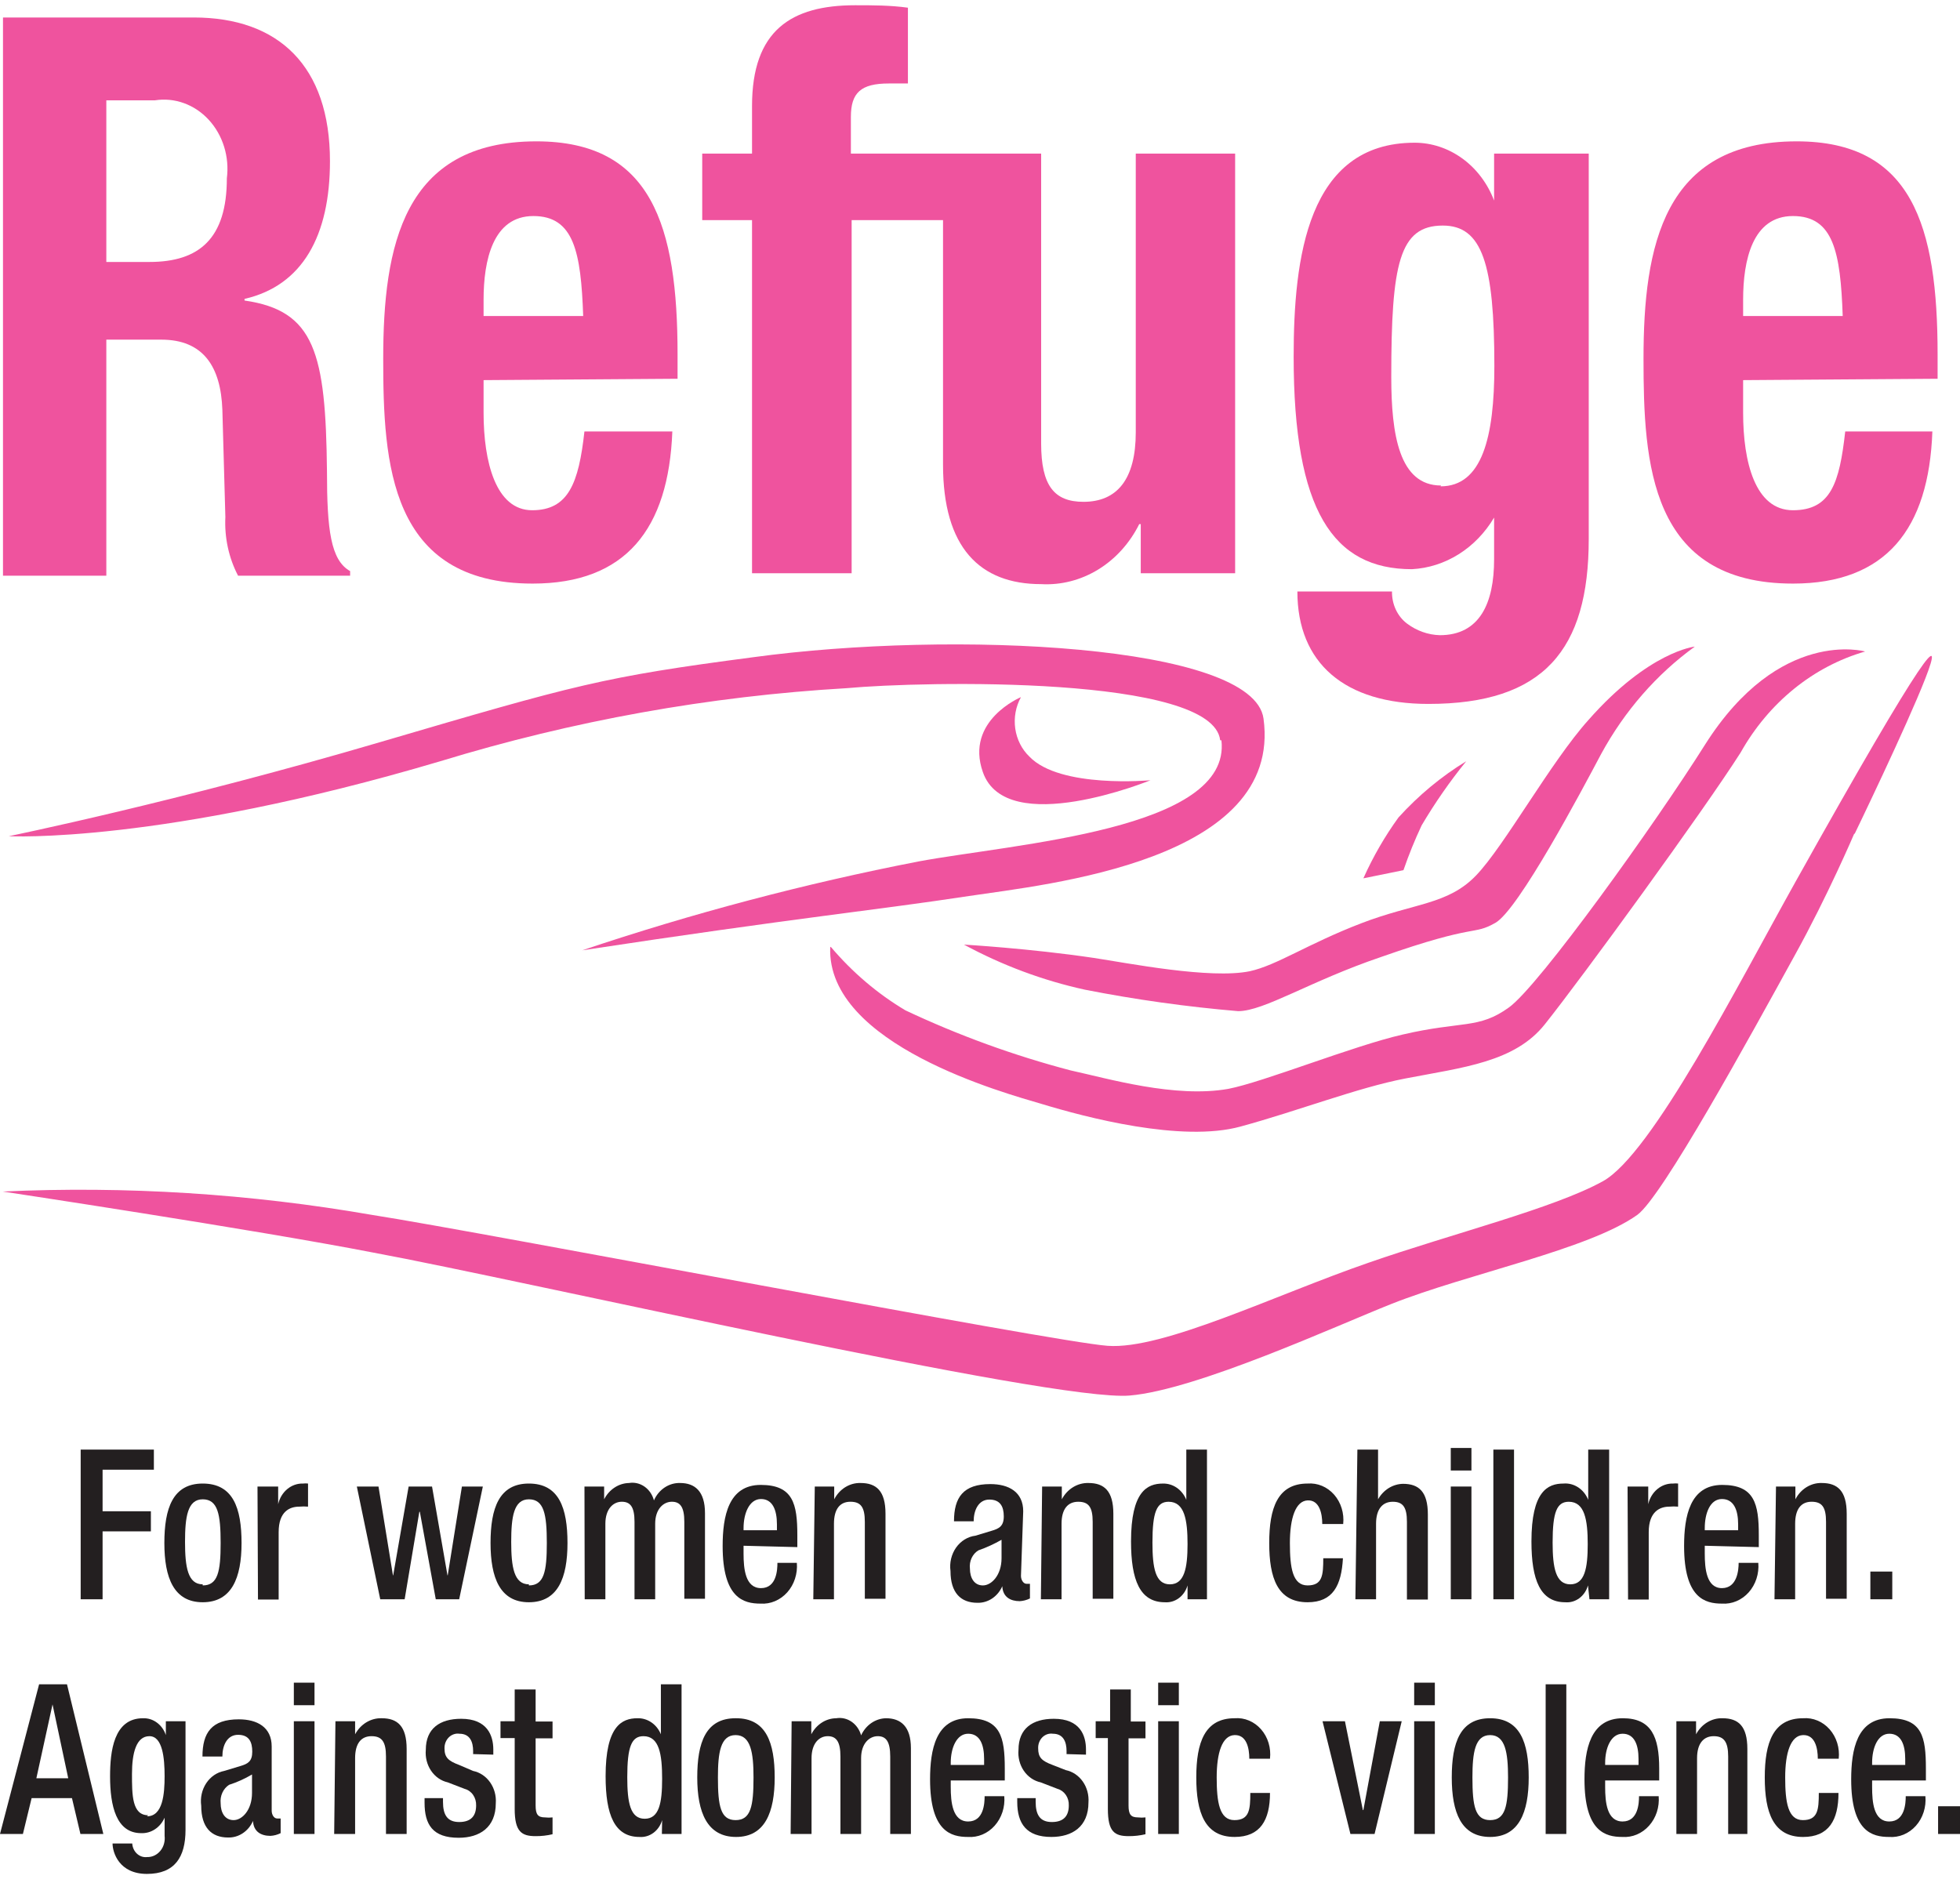 <svg width="112" height="108" viewBox="0 0 112 108" fill="none" xmlns="http://www.w3.org/2000/svg">
<path d="M27.633 21.724V23.587C27.633 26.397 28.33 29.16 30.408 29.16C32.485 29.16 33.069 27.608 33.396 24.658H38.419C38.206 30.231 35.758 33.352 30.436 33.352C22.254 33.352 21.898 26.474 21.898 20.498C21.898 14.07 23.037 8.078 30.65 8.078C37.238 8.078 38.718 12.891 38.718 20.265V21.646L27.633 21.724ZM33.325 18.06C33.197 14.412 32.798 12.347 30.479 12.347C28.159 12.347 27.633 14.893 27.633 17.129V18.06H33.325Z" fill="#EF539E"/>
<path d="M64.901 8.777V24.705C64.901 27.39 63.834 28.679 61.913 28.679C60.234 28.679 59.494 27.747 59.494 25.341V8.777H48.622V6.681C48.622 5.299 49.192 4.771 50.785 4.771C51.155 4.771 51.525 4.771 51.881 4.771V0.44C50.871 0.3 49.875 0.3 48.864 0.3C45.222 0.3 42.973 1.729 42.973 6.06V8.777H40.127V12.58H42.973V32.762H48.665V12.58H53.887V26.552C53.887 31.287 55.979 33.383 59.494 33.383C60.63 33.446 61.759 33.157 62.751 32.55C63.743 31.943 64.557 31.042 65.1 29.952H65.186V32.762H70.579V8.777H64.901Z" fill="#EF539E"/>
<path d="M90.785 8.777V30.806C90.785 37.14 88.209 40.229 81.621 40.229C76.84 40.229 74.136 37.901 74.136 33.802H79.543C79.536 34.16 79.61 34.515 79.759 34.835C79.908 35.155 80.127 35.429 80.397 35.634C80.951 36.05 81.603 36.282 82.275 36.301C84.566 36.301 85.377 34.454 85.377 31.97V29.579C84.865 30.442 84.173 31.16 83.356 31.673C82.54 32.186 81.623 32.479 80.682 32.529C76.171 32.529 73.923 29.176 73.923 20.389C73.923 14.754 74.705 8.156 80.838 8.156C81.809 8.157 82.758 8.472 83.566 9.06C84.374 9.648 85.004 10.484 85.377 11.462V8.777H90.785ZM82.318 27.794C84.694 27.794 85.392 24.984 85.392 20.917C85.392 15.079 84.694 12.891 82.446 12.891C79.956 12.891 79.501 15.079 79.501 21.538C79.501 24.844 79.956 27.747 82.347 27.747" fill="#EF539E"/>
<path d="M99.607 21.724V23.587C99.607 26.397 100.29 29.16 102.453 29.16C104.615 29.16 105.113 27.608 105.441 24.658H110.421C110.222 30.231 107.774 33.352 102.453 33.352C94.27 33.352 93.915 26.474 93.915 20.498C93.915 14.07 95.053 8.078 102.666 8.078C109.254 8.078 110.72 12.891 110.72 20.265V21.646L99.607 21.724ZM105.298 18.06C105.17 14.412 104.772 12.347 102.453 12.347C100.133 12.347 99.607 14.893 99.607 17.129V18.06H105.298Z" fill="#EF539E"/>
<path d="M0.171 0.999H11.071C15.909 0.999 18.855 3.762 18.855 9.211C18.855 13.465 17.289 16.322 13.974 17.082V17.175C17.986 17.75 18.613 20.172 18.684 26.925C18.684 30.278 18.897 32.017 20.007 32.638V32.902H13.604C13.072 31.883 12.82 30.719 12.878 29.548L12.707 23.432C12.622 20.932 11.597 19.411 9.221 19.411H6.076V32.902H0.171V0.999ZM6.076 14.971H8.538C11.384 14.971 12.963 13.636 12.963 10.189C13.04 9.582 12.986 8.964 12.806 8.383C12.625 7.802 12.324 7.275 11.925 6.843C11.527 6.411 11.041 6.086 10.508 5.894C9.974 5.701 9.407 5.646 8.851 5.734H6.076V14.971Z" fill="#EF539E"/>
<path d="M105.982 47.65C105.982 47.65 117.892 23.028 102.581 50.429C99.322 56.266 94.399 65.953 91.596 67.506C88.793 69.058 82.93 70.517 78.206 72.163C72.856 74.01 66.466 77.146 63.293 76.913C60.12 76.68 27.72 70.44 21.259 69.431C14.284 68.219 7.214 67.771 0.157 68.096C0.157 68.096 14.472 70.253 21.345 71.588C29.754 73.141 60.22 80.142 64.56 79.754C68.402 79.428 76.441 75.734 79.501 74.523C83.883 72.784 90.77 71.418 93.559 69.431C94.982 68.406 99.991 59.262 102.553 54.605C104.445 51.189 105.953 47.65 105.953 47.65" fill="#EF539E"/>
<path d="M47.441 54.139C47.228 59.712 57.502 62.491 59.494 63.081C62.041 63.857 67.519 65.301 70.877 64.385C74.235 63.469 77.565 62.165 80.297 61.637C83.598 61.001 86.558 60.706 88.28 58.533C90.386 55.893 97.33 46.361 99.464 43.008C101.066 40.156 103.615 38.087 106.579 37.233C106.579 37.233 101.684 35.836 97.43 42.558C94.584 47.075 87.967 56.313 86.231 57.57C84.495 58.828 83.556 58.331 80.155 59.123C77.309 59.775 72.201 61.839 70.194 62.227C67.149 62.771 63.307 61.637 61.173 61.172C57.944 60.325 54.787 59.178 51.739 57.741C50.144 56.792 48.702 55.565 47.47 54.108" fill="#EF539E"/>
<path d="M96.846 36.953C94.663 38.533 92.834 40.629 91.496 43.086C90.386 45.181 86.772 51.996 85.448 52.742C84.125 53.487 84.466 52.742 78.945 54.682C74.862 56.064 72.243 57.787 70.749 57.787C67.815 57.539 64.894 57.13 61.998 56.561C59.599 56.036 57.274 55.169 55.083 53.984C55.083 53.984 58.839 54.201 62.496 54.744C64.445 55.039 69.156 55.971 71.418 55.505C72.969 55.163 74.705 53.953 77.764 52.773C80.824 51.593 82.731 51.717 84.353 50.025C85.975 48.333 88.621 43.536 90.77 41.145C94.228 37.217 96.846 36.953 96.846 36.953Z" fill="#EF539E"/>
<path d="M69.796 42.309C70.38 47.432 57.986 48.209 52.479 49.233C45.987 50.496 39.572 52.192 33.269 54.31C45.521 52.447 50.103 52.012 55.382 51.205C59.836 50.537 73.311 49.202 72.201 41.067C71.618 36.814 54.471 36.006 43.045 37.559C34.422 38.692 32.97 39.111 21.701 42.418C10.146 45.818 0.499 47.789 0.499 47.789C0.499 47.789 9.15 48.255 25.158 43.505C32.735 41.188 40.523 39.787 48.381 39.329C52.749 38.925 69.312 38.583 69.725 42.309" fill="#EF539E"/>
<path d="M83.784 43.505C82.362 44.372 81.059 45.454 79.913 46.718C79.132 47.796 78.46 48.961 77.907 50.196L80.198 49.73C80.499 48.855 80.846 48 81.237 47.169C81.999 45.879 82.851 44.654 83.784 43.505Z" fill="#EF539E"/>
<path d="M58.341 39.841C58.042 40.379 57.926 41.015 58.014 41.637C58.103 42.259 58.39 42.827 58.825 43.241C60.575 45.073 65.741 44.591 65.741 44.591C65.741 44.591 57.502 47.96 56.164 44.126C55.125 41.176 58.341 39.841 58.341 39.841Z" fill="#EF539E"/>
<path d="M4.61 82.844H8.793V83.993H5.862V86.368H8.622V87.517H5.862V91.398H4.61V82.844Z" fill="#231F20"/>
<path d="M11.583 84.784C13.319 84.784 13.803 86.181 13.803 88.184C13.803 90.187 13.234 91.568 11.583 91.568C9.933 91.568 9.392 90.171 9.392 88.184C9.392 86.197 9.876 84.784 11.583 84.784ZM11.583 90.606C12.451 90.606 12.608 89.814 12.608 88.184C12.608 86.554 12.451 85.685 11.583 85.685C10.715 85.685 10.573 86.694 10.573 88.122C10.573 89.55 10.73 90.544 11.583 90.544" fill="#231F20"/>
<path d="M14.714 84.955H15.895V85.964C15.973 85.62 16.157 85.315 16.415 85.1C16.674 84.885 16.993 84.774 17.318 84.784C17.412 84.772 17.508 84.772 17.602 84.784V86.104C17.437 86.089 17.27 86.089 17.104 86.104C16.564 86.104 15.923 86.368 15.923 87.563V91.413H14.742L14.714 84.955Z" fill="#231F20"/>
<path d="M20.391 84.955H21.629L22.454 90.031H22.468L23.35 84.955H24.688L25.57 90.031H25.584L26.395 84.955H27.591L26.239 91.398H24.901L23.991 86.399H23.962L23.123 91.398H21.728L20.391 84.955Z" fill="#231F20"/>
<path d="M30.222 84.784C31.944 84.784 32.428 86.181 32.428 88.184C32.428 90.187 31.873 91.568 30.222 91.568C28.572 91.568 28.031 90.171 28.031 88.184C28.031 86.197 28.515 84.784 30.222 84.784ZM30.222 90.606C31.09 90.606 31.247 89.814 31.247 88.184C31.247 86.554 31.09 85.685 30.222 85.685C29.354 85.685 29.212 86.694 29.212 88.122C29.212 89.55 29.369 90.544 30.222 90.544" fill="#231F20"/>
<path d="M33.398 84.955H34.522V85.685C34.664 85.407 34.87 85.175 35.12 85.012C35.369 84.848 35.654 84.759 35.945 84.753C36.252 84.702 36.566 84.775 36.828 84.958C37.09 85.141 37.282 85.421 37.368 85.747C37.502 85.441 37.715 85.185 37.98 85.009C38.245 84.832 38.552 84.744 38.862 84.753C39.702 84.753 40.285 85.219 40.285 86.476V91.367H39.104V86.973C39.104 86.135 38.876 85.824 38.392 85.824C37.909 85.824 37.439 86.243 37.439 87.082V91.398H36.258V86.973C36.258 86.135 36.03 85.824 35.532 85.824C35.034 85.824 34.593 86.243 34.593 87.082V91.398H33.412L33.398 84.955Z" fill="#231F20"/>
<path d="M42.489 88.339V88.79C42.489 89.659 42.589 90.761 43.485 90.761C44.382 90.761 44.424 89.705 44.424 89.317H45.534C45.559 89.625 45.523 89.934 45.428 90.225C45.334 90.516 45.183 90.781 44.985 91.002C44.788 91.223 44.549 91.395 44.285 91.506C44.022 91.618 43.739 91.665 43.457 91.646C42.489 91.646 41.294 91.335 41.294 88.355C41.294 86.663 41.621 84.862 43.471 84.862C45.321 84.862 45.562 85.948 45.562 87.734V88.417L42.489 88.339ZM44.396 87.454V87.113C44.396 86.306 44.154 85.669 43.485 85.669C42.816 85.669 42.489 86.492 42.489 87.33V87.454H44.396Z" fill="#231F20"/>
<path d="M46.559 84.955H47.669V85.685C47.819 85.394 48.039 85.154 48.304 84.99C48.57 84.826 48.872 84.744 49.177 84.753C50.074 84.753 50.6 85.203 50.6 86.507V91.367H49.419V86.973C49.419 86.135 49.191 85.824 48.594 85.824C47.996 85.824 47.655 86.244 47.655 87.082V91.398H46.474L46.559 84.955Z" fill="#231F20"/>
<path d="M58.341 90.062C58.341 90.295 58.484 90.513 58.654 90.513H58.854V91.351C58.67 91.442 58.472 91.495 58.27 91.506C57.744 91.506 57.303 91.273 57.274 90.652C57.146 90.943 56.943 91.186 56.691 91.355C56.438 91.522 56.147 91.608 55.851 91.599C54.898 91.599 54.314 91.025 54.314 89.783C54.282 89.548 54.294 89.308 54.349 89.078C54.404 88.848 54.501 88.633 54.633 88.444C54.766 88.256 54.932 88.099 55.122 87.982C55.312 87.865 55.521 87.791 55.737 87.765L56.662 87.485C57.089 87.361 57.359 87.221 57.359 86.662C57.359 86.104 57.16 85.7 56.534 85.7C55.908 85.7 55.638 86.321 55.638 86.942H54.514C54.514 85.576 55.04 84.815 56.591 84.815C57.644 84.815 58.469 85.265 58.469 86.368L58.341 90.062ZM57.231 87.998C56.807 88.24 56.364 88.443 55.908 88.603C55.741 88.704 55.606 88.857 55.52 89.042C55.434 89.228 55.4 89.437 55.424 89.643C55.424 90.171 55.666 90.606 56.164 90.606C56.662 90.606 57.231 90.016 57.231 89.053V87.998Z" fill="#231F20"/>
<path d="M59.55 84.955H60.675V85.685C60.828 85.394 61.05 85.155 61.319 84.991C61.586 84.827 61.89 84.745 62.197 84.753C63.093 84.753 63.62 85.204 63.62 86.507V91.367H62.439V86.973C62.439 86.135 62.211 85.825 61.614 85.825C61.016 85.825 60.66 86.244 60.66 87.082V91.398H59.479L59.55 84.955Z" fill="#231F20"/>
<path d="M67.86 90.606C67.774 90.902 67.6 91.158 67.365 91.332C67.13 91.507 66.849 91.59 66.565 91.569C65.142 91.569 64.63 90.311 64.63 88.091C64.63 85.235 65.555 84.785 66.451 84.785C66.734 84.778 67.012 84.862 67.25 85.028C67.488 85.194 67.676 85.433 67.789 85.716V82.844H68.97V91.398H67.86V90.606ZM66.778 85.825C66.096 85.825 65.854 86.415 65.854 88.153C65.854 89.613 66.024 90.544 66.85 90.544C67.675 90.544 67.86 89.628 67.86 88.247C67.86 86.865 67.689 85.825 66.778 85.825Z" fill="#231F20"/>
<path d="M76.739 89.053C76.654 90.606 76.17 91.568 74.719 91.568C72.997 91.568 72.527 90.171 72.527 88.184C72.527 86.197 72.997 84.784 74.719 84.784C74.999 84.762 75.28 84.807 75.542 84.916C75.804 85.026 76.041 85.197 76.235 85.418C76.429 85.639 76.577 85.904 76.666 86.195C76.756 86.485 76.786 86.793 76.754 87.097H75.558C75.558 86.507 75.402 85.716 74.719 85.747C74.036 85.778 73.708 86.756 73.708 88.184C73.708 89.612 73.865 90.606 74.719 90.606C75.573 90.606 75.615 90.016 75.615 89.053H76.739Z" fill="#231F20"/>
<path d="M77.565 82.844H78.746V85.685C78.896 85.419 79.105 85.199 79.354 85.044C79.602 84.89 79.883 84.806 80.169 84.8C81.079 84.8 81.592 85.25 81.592 86.555V91.414H80.396V86.974C80.396 86.135 80.169 85.825 79.585 85.825C79.002 85.825 78.632 86.244 78.632 87.082V91.398H77.451L77.565 82.844Z" fill="#231F20"/>
<path d="M82.901 82.751H84.082V84.039H82.901V82.751ZM82.901 84.955H84.082V91.398H82.901V84.955Z" fill="#231F20"/>
<path d="M86.516 82.844H85.335V91.398H86.516V82.844Z" fill="#231F20"/>
<path d="M90.741 90.606C90.658 90.903 90.484 91.161 90.249 91.336C90.013 91.511 89.73 91.593 89.446 91.569C88.023 91.569 87.511 90.311 87.511 88.091C87.511 85.235 88.436 84.785 89.332 84.785C89.629 84.758 89.926 84.834 90.181 85.001C90.436 85.168 90.637 85.418 90.755 85.716V82.844H91.951V91.398H90.826L90.741 90.606ZM89.645 85.825C88.962 85.825 88.721 86.415 88.721 88.153C88.721 89.613 88.906 90.544 89.731 90.544C90.556 90.544 90.727 89.628 90.727 88.247C90.727 86.865 90.556 85.825 89.645 85.825Z" fill="#231F20"/>
<path d="M93.004 84.955H94.185V85.964C94.263 85.62 94.447 85.315 94.706 85.1C94.964 84.885 95.283 84.774 95.608 84.784C95.702 84.772 95.798 84.772 95.892 84.784V86.104C95.727 86.089 95.56 86.089 95.394 86.104C94.868 86.104 94.213 86.368 94.213 87.563V91.413H93.032L93.004 84.955Z" fill="#231F20"/>
<path d="M97.415 88.339V88.79C97.415 89.659 97.515 90.761 98.397 90.761C99.279 90.761 99.351 89.705 99.351 89.317H100.475C100.5 89.625 100.464 89.934 100.369 90.225C100.274 90.516 100.123 90.781 99.926 91.002C99.729 91.223 99.49 91.395 99.226 91.506C98.962 91.618 98.68 91.665 98.397 91.646C97.43 91.646 96.234 91.335 96.234 88.355C96.234 86.663 96.562 84.862 98.412 84.862C100.261 84.862 100.503 85.948 100.503 87.734V88.417L97.415 88.339ZM99.322 87.454V87.113C99.322 86.306 99.08 85.669 98.397 85.669C97.714 85.669 97.415 86.492 97.415 87.33V87.454H99.322Z" fill="#231F20"/>
<path d="M101.485 84.955H102.594V85.685C102.744 85.394 102.964 85.154 103.23 84.99C103.496 84.826 103.797 84.744 104.103 84.753C104.999 84.753 105.526 85.203 105.526 86.507V91.367H104.345V86.973C104.345 86.135 104.117 85.824 103.519 85.824C102.922 85.824 102.58 86.244 102.58 87.082V91.398H101.399L101.485 84.955Z" fill="#231F20"/>
<path d="M108.13 89.814H106.878V91.398H108.13V89.814Z" fill="#231F20"/>
<path d="M2.234 96.257H3.828L5.905 104.811H4.596L4.112 102.761H1.807L1.309 104.811H0L2.234 96.257ZM3.899 101.628L3.002 97.406L2.078 101.628H3.899Z" fill="#231F20"/>
<path d="M7.556 105.354C7.563 105.467 7.591 105.578 7.638 105.679C7.685 105.78 7.751 105.869 7.831 105.942C7.91 106.014 8.003 106.068 8.102 106.101C8.202 106.133 8.307 106.143 8.41 106.13C8.551 106.134 8.692 106.104 8.822 106.043C8.952 105.981 9.068 105.89 9.163 105.775C9.258 105.66 9.328 105.524 9.37 105.376C9.412 105.229 9.424 105.073 9.406 104.92V103.879C9.286 104.153 9.096 104.383 8.858 104.54C8.621 104.698 8.346 104.775 8.068 104.764C6.645 104.764 6.29 103.212 6.29 101.52C6.29 100.107 6.489 98.198 8.168 98.198C8.451 98.186 8.731 98.272 8.966 98.446C9.202 98.619 9.381 98.869 9.477 99.16V98.368H10.601V104.578C10.601 106.13 9.989 107.093 8.396 107.093C6.802 107.093 6.432 105.867 6.432 105.354H7.556ZM8.396 103.802C9.306 103.802 9.406 102.529 9.406 101.504C9.406 100.48 9.292 99.222 8.538 99.222C7.784 99.222 7.542 100.185 7.542 101.38C7.542 102.575 7.542 103.74 8.467 103.74" fill="#231F20"/>
<path d="M15.525 103.476C15.525 103.708 15.653 103.926 15.838 103.926H16.037V104.764C15.854 104.856 15.655 104.908 15.454 104.919C14.927 104.919 14.486 104.687 14.458 104.066C14.329 104.356 14.127 104.6 13.874 104.768C13.622 104.936 13.33 105.021 13.035 105.013C12.081 105.013 11.498 104.438 11.498 103.196C11.436 102.744 11.538 102.284 11.783 101.912C12.027 101.541 12.395 101.289 12.807 101.209L13.732 100.93C14.159 100.805 14.415 100.666 14.415 100.107C14.415 99.548 14.23 99.144 13.604 99.144C12.978 99.144 12.707 99.75 12.707 100.386H11.569C11.569 99.02 12.096 98.259 13.647 98.259C14.7 98.259 15.525 98.71 15.525 99.812V103.476ZM14.401 101.411C13.985 101.658 13.546 101.855 13.092 102.001C12.926 102.107 12.793 102.263 12.707 102.451C12.621 102.638 12.587 102.848 12.608 103.056C12.608 103.584 12.85 104.019 13.348 104.019C13.846 104.019 14.401 103.429 14.401 102.467V101.411Z" fill="#231F20"/>
<path d="M16.791 96.164H17.972V97.452H16.791V96.164ZM16.791 98.368H17.972V104.811H16.791V98.368Z" fill="#231F20"/>
<path d="M19.168 98.368H20.292V99.113C20.447 98.826 20.67 98.589 20.938 98.428C21.206 98.267 21.509 98.187 21.814 98.197C22.711 98.197 23.237 98.648 23.237 99.952V104.811H22.056V100.386C22.056 99.548 21.828 99.222 21.231 99.222C20.633 99.222 20.292 99.641 20.292 100.479V104.811H19.096L19.168 98.368Z" fill="#231F20"/>
<path d="M27.036 100.246V100.076C27.036 99.563 26.865 99.082 26.253 99.082C26.145 99.066 26.035 99.076 25.931 99.112C25.826 99.147 25.73 99.206 25.649 99.286C25.568 99.366 25.503 99.464 25.46 99.573C25.417 99.683 25.397 99.801 25.4 99.92C25.4 100.433 25.613 100.635 26.239 100.867L27.036 101.209C27.423 101.288 27.769 101.521 28.008 101.862C28.247 102.203 28.362 102.628 28.331 103.056C28.331 104.438 27.406 105.028 26.211 105.028C24.717 105.028 24.261 104.267 24.261 103.025V102.761H25.314V102.979C25.314 103.708 25.556 104.128 26.239 104.128C26.922 104.128 27.207 103.77 27.207 103.181C27.215 102.964 27.155 102.752 27.035 102.579C26.916 102.406 26.745 102.284 26.552 102.234L25.585 101.861C25.201 101.775 24.861 101.537 24.63 101.192C24.399 100.848 24.293 100.423 24.332 99.998C24.332 98.787 25.129 98.228 26.353 98.228C27.847 98.228 28.189 99.191 28.189 99.983V100.277L27.036 100.246Z" fill="#231F20"/>
<path d="M28.6 98.368H29.411V96.552H30.607V98.384H31.574V99.346H30.607V103.181C30.607 103.693 30.735 103.864 31.147 103.864C31.289 103.881 31.433 103.881 31.574 103.864V104.826C31.256 104.901 30.932 104.937 30.607 104.935C29.81 104.935 29.411 104.687 29.411 103.383V99.331H28.6V98.368Z" fill="#231F20"/>
<path d="M37.836 104.019C37.751 104.315 37.576 104.57 37.341 104.745C37.107 104.919 36.825 105.003 36.541 104.981C35.118 104.981 34.606 103.724 34.606 101.504C34.606 98.647 35.531 98.197 36.427 98.197C36.708 98.189 36.985 98.271 37.223 98.434C37.461 98.597 37.65 98.834 37.765 99.113V96.257H38.946V104.811H37.822L37.836 104.019ZM36.769 99.222C36.086 99.222 35.844 99.827 35.844 101.566C35.844 103.025 36.015 103.941 36.84 103.941C37.665 103.941 37.836 103.041 37.836 101.659C37.836 100.278 37.679 99.222 36.769 99.222Z" fill="#231F20"/>
<path d="M42.062 98.197C43.784 98.197 44.268 99.594 44.268 101.582C44.268 103.569 43.713 104.981 42.062 104.981C40.412 104.981 39.843 103.584 39.843 101.582C39.843 99.579 40.326 98.197 42.034 98.197H42.062ZM42.034 104.019C42.902 104.019 43.058 103.227 43.058 101.582C43.058 100.169 42.902 99.16 42.034 99.16C41.166 99.16 41.024 100.169 41.024 101.582C41.024 103.227 41.18 104.019 42.034 104.019Z" fill="#231F20"/>
<path d="M45.236 98.368H46.36V99.113C46.502 98.838 46.709 98.608 46.959 98.447C47.208 98.286 47.493 98.2 47.783 98.197C48.088 98.146 48.4 98.216 48.662 98.396C48.923 98.576 49.117 98.853 49.206 99.175C49.338 98.886 49.541 98.642 49.792 98.469C50.043 98.297 50.332 98.203 50.629 98.197C51.468 98.197 52.052 98.663 52.052 99.905V104.811H50.87V100.386C50.87 99.548 50.643 99.222 50.159 99.222C49.675 99.222 49.206 99.641 49.206 100.479V104.811H48.025V100.386C48.025 99.548 47.797 99.222 47.299 99.222C46.801 99.222 46.374 99.641 46.374 100.479V104.811H45.179L45.236 98.368Z" fill="#231F20"/>
<path d="M54.328 101.752V102.125C54.328 102.994 54.428 104.097 55.324 104.097C56.221 104.097 56.264 103.041 56.264 102.653H57.388C57.413 102.96 57.377 103.27 57.282 103.561C57.187 103.851 57.036 104.116 56.839 104.337C56.642 104.559 56.403 104.731 56.139 104.842C55.875 104.953 55.592 105.001 55.31 104.981C54.343 104.981 53.147 104.671 53.147 101.69C53.147 99.998 53.474 98.197 55.324 98.197C57.174 98.197 57.416 99.269 57.416 101.069V101.752H54.328ZM56.235 100.867V100.526C56.235 99.703 55.993 99.082 55.324 99.082C54.656 99.082 54.328 99.905 54.328 100.743V100.867H56.235Z" fill="#231F20"/>
<path d="M60.946 100.246V100.076C60.946 99.563 60.775 99.082 60.163 99.082C60.056 99.066 59.946 99.076 59.842 99.111C59.739 99.147 59.643 99.206 59.563 99.286C59.483 99.366 59.42 99.465 59.379 99.574C59.337 99.684 59.319 99.802 59.324 99.92C59.324 100.433 59.523 100.635 60.149 100.867L60.903 101.162C61.29 101.242 61.636 101.474 61.875 101.815C62.114 102.156 62.229 102.582 62.198 103.01C62.198 104.392 61.273 104.981 60.078 104.981C58.655 104.981 58.128 104.221 58.128 102.979V102.761H59.181V102.979C59.181 103.708 59.423 104.128 60.106 104.128C60.789 104.128 61.074 103.771 61.074 103.181C61.083 102.966 61.025 102.755 60.908 102.583C60.791 102.41 60.624 102.287 60.434 102.234L59.466 101.861C59.08 101.778 58.737 101.541 58.502 101.197C58.268 100.852 58.16 100.425 58.2 99.998C58.2 98.787 58.996 98.228 60.22 98.228C61.728 98.228 62.056 99.191 62.056 99.983V100.278L60.946 100.246Z" fill="#231F20"/>
<path d="M62.61 98.368H63.435V96.552H64.617V98.384H65.456V99.346H64.488V103.181C64.488 103.693 64.617 103.864 65.029 103.864C65.171 103.881 65.314 103.881 65.456 103.864V104.826C65.143 104.9 64.823 104.936 64.503 104.935C63.692 104.935 63.307 104.687 63.307 103.383V99.331H62.61V98.368Z" fill="#231F20"/>
<path d="M66.181 96.164H67.362V97.452H66.181V96.164ZM66.181 98.368H67.362V104.811H66.181V98.368Z" fill="#231F20"/>
<path d="M72.571 102.466C72.571 104.019 72.016 104.981 70.55 104.981C68.842 104.981 68.359 103.584 68.359 101.582C68.359 99.579 68.842 98.197 70.55 98.197C70.829 98.174 71.11 98.219 71.372 98.329C71.633 98.439 71.869 98.61 72.062 98.832C72.256 99.053 72.402 99.318 72.49 99.609C72.577 99.899 72.605 100.207 72.571 100.51H71.389C71.389 99.905 71.233 99.129 70.536 99.16C69.838 99.191 69.525 100.169 69.525 101.582C69.525 102.994 69.682 104.019 70.536 104.019C71.389 104.019 71.446 103.429 71.446 102.466H72.571Z" fill="#231F20"/>
<path d="M75.573 98.368H76.854L77.878 103.445H77.907L78.846 98.368H80.098L78.547 104.811H77.167L75.573 98.368Z" fill="#231F20"/>
<path d="M80.81 96.164H81.991V97.452H80.81V96.164ZM80.81 98.368H81.991V104.811H80.81V98.368Z" fill="#231F20"/>
<path d="M85.15 98.197C86.871 98.197 87.355 99.594 87.355 101.582C87.355 103.569 86.8 104.981 85.15 104.981C83.499 104.981 82.958 103.584 82.958 101.582C82.958 99.579 83.442 98.197 85.15 98.197ZM85.15 104.019C86.018 104.019 86.174 103.227 86.174 101.582C86.174 100.169 86.018 99.16 85.15 99.16C84.282 99.16 84.139 100.169 84.139 101.582C84.139 103.227 84.296 104.019 85.15 104.019Z" fill="#231F20"/>
<path d="M89.504 96.257H88.323V104.811H89.504V96.257Z" fill="#231F20"/>
<path d="M91.723 101.752V102.125C91.723 102.994 91.822 104.097 92.719 104.097C93.615 104.097 93.658 103.041 93.658 102.653H94.782C94.807 102.96 94.771 103.27 94.677 103.561C94.582 103.851 94.431 104.116 94.233 104.337C94.036 104.559 93.797 104.731 93.534 104.842C93.27 104.953 92.987 105.001 92.705 104.981C91.737 104.981 90.542 104.671 90.542 101.69C90.542 99.998 90.869 98.197 92.733 98.197C94.37 98.197 94.811 99.269 94.811 101.069V101.752H91.723ZM93.63 100.867V100.526C93.63 99.703 93.388 99.082 92.719 99.082C92.05 99.082 91.723 99.905 91.723 100.743V100.867H93.63Z" fill="#231F20"/>
<path d="M95.793 98.368H96.918V99.113C97.071 98.827 97.291 98.591 97.557 98.43C97.822 98.269 98.122 98.188 98.426 98.197C99.337 98.197 99.849 98.647 99.849 99.952V104.811H98.753V100.386C98.753 99.548 98.511 99.222 97.928 99.222C97.344 99.222 96.975 99.641 96.975 100.479V104.811H95.793V98.368Z" fill="#231F20"/>
<path d="M105.056 102.467C105.056 104.019 104.501 104.982 103.035 104.982C101.328 104.982 100.844 103.584 100.844 101.582C100.844 99.579 101.328 98.197 103.035 98.197C103.315 98.175 103.596 98.22 103.858 98.33C104.121 98.439 104.357 98.611 104.552 98.832C104.746 99.053 104.893 99.318 104.983 99.608C105.073 99.898 105.102 100.206 105.07 100.511H103.875C103.875 99.905 103.718 99.129 103.021 99.16C102.324 99.191 102.011 100.169 102.011 101.582C102.011 102.994 102.167 104.019 103.021 104.019C103.875 104.019 103.932 103.429 103.932 102.467H105.056Z" fill="#231F20"/>
<path d="M106.978 101.752V102.125C106.978 102.994 107.063 104.097 107.96 104.097C108.856 104.097 108.899 103.041 108.899 102.653H110.023C110.05 102.961 110.016 103.272 109.922 103.563C109.829 103.855 109.677 104.122 109.48 104.343C109.282 104.565 109.042 104.737 108.777 104.847C108.512 104.957 108.228 105.003 107.945 104.981C106.978 104.981 105.782 104.671 105.782 101.69C105.782 99.998 106.11 98.197 107.974 98.197C109.838 98.197 110.051 99.269 110.051 101.069V101.752H106.978ZM108.87 100.867V100.526C108.87 99.703 108.628 99.082 107.96 99.082C107.291 99.082 106.978 99.905 106.978 100.743V100.867H108.87Z" fill="#231F20"/>
<path d="M112 103.227H110.748V104.811H112V103.227Z" fill="#231F20"/>
</svg>
